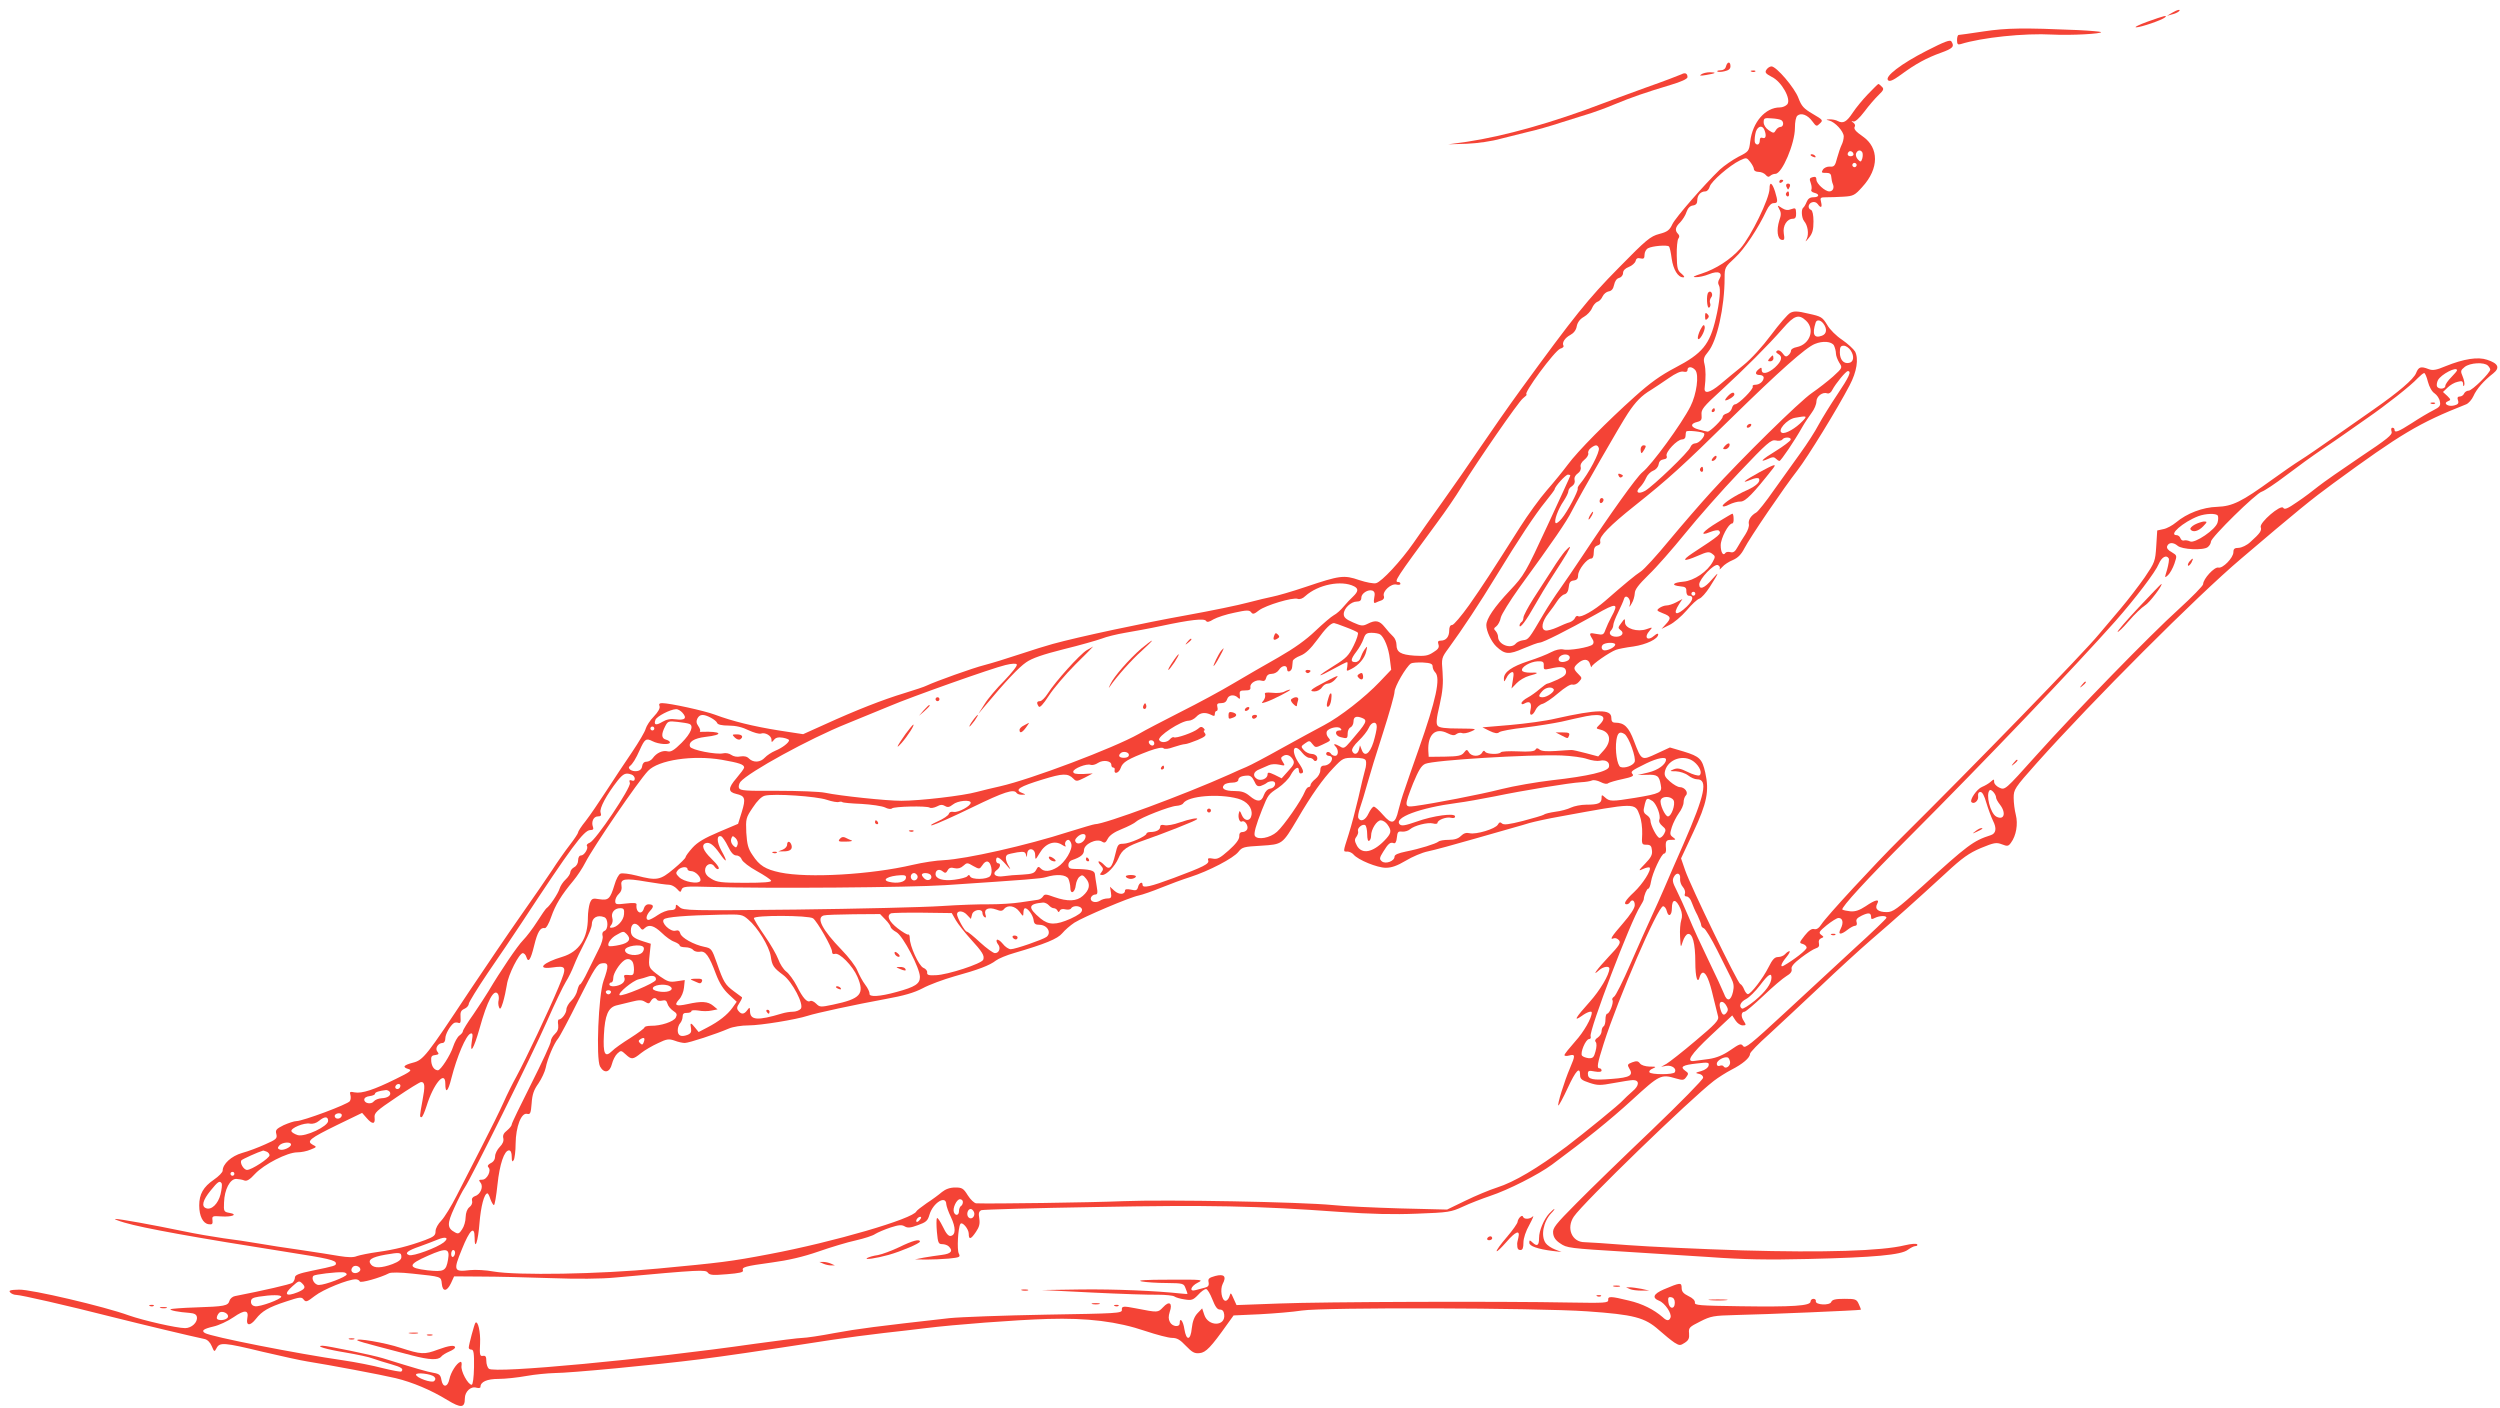<?xml version="1.0" standalone="no"?>
<!DOCTYPE svg PUBLIC "-//W3C//DTD SVG 20010904//EN"
 "http://www.w3.org/TR/2001/REC-SVG-20010904/DTD/svg10.dtd">
<svg version="1.0" xmlns="http://www.w3.org/2000/svg"
 width="1280pt" height="721pt" viewBox="0 0 1280 721"
 preserveAspectRatio="xMidYMid meet">
<g transform="translate(0,721) scale(0.1,-0.1)"
fill="#f44336" stroke="none">
<path d="M11120 7144 l-25 -15 25 7 c14 3 29 10 35 15 15 14 -7 10 -35 -7z"/>
<path d="M10995 7099 c-44 -16 -70 -29 -58 -29 24 0 132 37 148 51 13 13 0 10
-90 -22z"/>
<path d="M10155 7049 c-66 -10 -123 -18 -127 -18 -5 -1 -8 -13 -8 -27 0 -20 4
-24 18 -20 109 34 327 57 470 49 92 -5 259 4 249 13 -2 2 -55 7 -118 10 -278
12 -365 11 -484 -7z"/>
<path d="M9864 6950 c-131 -67 -216 -132 -197 -151 8 -8 25 -1 65 28 74 55
133 87 206 113 61 22 70 32 53 58 -6 10 -35 -1 -127 -48z"/>
<path d="M8837 6870 c-3 -13 -14 -20 -28 -20 -12 0 -20 -3 -16 -6 3 -3 19 -3
36 1 22 5 31 12 31 26 0 25 -16 25 -23 -1z"/>
<path d="M9044 6853 c-9 -14 -4 -20 28 -37 50 -24 100 -114 79 -140 -8 -9 -24
-16 -38 -16 -74 0 -140 -75 -152 -175 -6 -49 -7 -51 -61 -78 -30 -16 -72 -45
-94 -65 -80 -77 -225 -243 -243 -279 -15 -32 -26 -40 -68 -51 -45 -12 -66 -29
-207 -173 -157 -159 -226 -245 -502 -624 -64 -88 -158 -223 -210 -300 -52 -77
-138 -201 -191 -275 -53 -74 -120 -169 -148 -210 -64 -92 -163 -199 -192 -206
-12 -3 -50 4 -86 16 -78 27 -99 24 -274 -35 -71 -24 -148 -46 -170 -50 -22 -4
-78 -18 -125 -30 -47 -13 -188 -42 -315 -65 -213 -38 -555 -111 -685 -147 -30
-8 -107 -32 -170 -53 -63 -21 -144 -46 -179 -55 -60 -15 -249 -83 -296 -105
-11 -6 -63 -23 -115 -39 -109 -33 -247 -87 -407 -160 l-111 -50 -124 19 c-131
21 -237 47 -328 81 -53 20 -231 59 -270 59 -14 0 -18 -5 -13 -16 3 -10 -7 -29
-29 -52 -20 -20 -38 -49 -42 -63 -3 -14 -35 -68 -70 -120 -35 -52 -95 -141
-132 -199 -37 -57 -84 -126 -105 -153 -22 -27 -39 -53 -39 -59 0 -5 -20 -35
-44 -66 -24 -31 -64 -88 -89 -127 -25 -38 -98 -144 -162 -235 -64 -91 -181
-264 -262 -385 -219 -331 -236 -353 -289 -366 -49 -13 -56 -23 -21 -33 18 -6
8 -14 -68 -51 -109 -54 -172 -75 -209 -68 -24 5 -27 3 -22 -13 3 -11 2 -25 -3
-32 -10 -16 -241 -102 -273 -102 -12 0 -41 -10 -66 -21 -38 -19 -43 -25 -37
-46 5 -22 0 -27 -57 -52 -35 -16 -88 -36 -118 -44 -56 -16 -100 -57 -100 -91
0 -8 -20 -29 -45 -46 -54 -37 -75 -74 -75 -132 0 -54 19 -92 48 -96 18 -3 22
1 20 20 -3 22 0 23 44 20 56 -4 89 10 43 18 -29 5 -30 8 -28 53 2 67 31 122
63 121 14 -1 32 -4 41 -8 12 -5 28 4 55 34 46 49 165 110 216 110 20 0 50 6
68 14 33 13 33 14 11 25 -33 18 -16 32 127 102 l126 61 23 -26 c29 -34 45 -33
41 1 -3 25 8 35 112 105 63 43 120 78 126 78 20 0 21 -21 7 -95 -15 -82 -15
-85 -5 -85 5 0 16 26 26 57 35 114 96 186 96 115 0 -54 14 -42 31 27 29 113
75 221 98 229 11 4 13 -4 7 -37 -12 -77 10 -41 39 62 40 145 75 209 95 177 4
-7 5 -21 3 -31 -3 -10 -2 -27 2 -36 5 -14 10 -8 20 24 7 23 16 64 20 90 7 53
63 163 82 163 6 0 15 -9 18 -20 10 -32 22 -15 40 59 17 70 32 94 54 89 7 -2
22 24 33 57 22 63 52 112 113 185 20 24 48 66 62 94 41 80 271 417 321 469 53
56 229 82 377 57 91 -16 115 -24 115 -40 0 -5 -18 -29 -40 -55 -43 -50 -43
-70 0 -80 45 -10 49 -24 28 -92 l-19 -61 -99 -42 c-73 -31 -109 -52 -135 -81
-19 -21 -35 -43 -35 -48 0 -5 -27 -32 -61 -60 -69 -58 -86 -61 -190 -34 -36 9
-73 14 -82 10 -9 -3 -23 -29 -31 -58 -22 -72 -31 -80 -77 -73 -35 6 -39 4 -49
-20 -5 -15 -10 -48 -10 -74 0 -107 -45 -175 -131 -201 -98 -29 -134 -65 -55
-55 79 11 80 7 36 -100 -49 -118 -168 -369 -215 -456 -20 -36 -50 -96 -67
-135 -17 -38 -67 -140 -111 -225 -44 -85 -102 -199 -129 -252 -27 -53 -62
-110 -78 -127 -17 -17 -30 -40 -30 -55 0 -21 -8 -28 -53 -45 -84 -31 -155 -49
-242 -61 -44 -6 -92 -16 -107 -21 -18 -8 -46 -7 -90 0 -34 6 -124 20 -198 31
-74 10 -173 26 -220 34 -47 8 -125 20 -175 26 -49 7 -144 23 -210 37 -149 31
-325 63 -345 62 -8 0 13 -9 48 -19 94 -28 365 -77 836 -151 204 -32 246 -41
246 -58 0 -11 -5 -13 -122 -37 -68 -14 -88 -22 -88 -35 0 -9 -6 -21 -13 -27
-10 -8 -151 -40 -294 -68 -12 -2 -25 -13 -28 -24 -8 -26 -24 -29 -173 -34 -68
-2 -126 -7 -129 -9 -5 -6 41 -15 97 -19 25 -2 36 -8 38 -21 5 -27 -27 -57 -60
-57 -43 0 -214 39 -288 65 -126 46 -502 134 -562 132 -45 -1 -55 -4 -46 -14 6
-7 20 -13 32 -13 26 -1 251 -52 491 -113 155 -39 398 -97 473 -113 14 -3 28
-17 36 -36 13 -31 14 -31 25 -10 16 30 37 29 235 -19 94 -22 198 -45 231 -50
108 -17 379 -68 450 -85 87 -21 182 -61 265 -112 71 -43 90 -41 90 8 0 35 31
64 59 55 12 -3 21 -2 21 4 0 26 33 41 93 41 34 0 98 7 142 15 44 8 109 14 145
15 77 0 519 42 740 70 140 18 272 37 680 100 74 11 194 27 265 35 72 8 168 19
215 25 145 18 457 42 625 47 203 6 356 -13 500 -62 57 -19 118 -35 136 -35 25
0 41 -9 71 -41 32 -33 44 -40 70 -37 32 3 58 30 143 150 l31 43 134 6 c74 4
171 12 215 19 116 17 1199 14 1461 -4 240 -17 295 -31 368 -96 28 -25 64 -54
79 -64 26 -16 30 -16 53 -1 20 13 24 23 22 48 -3 29 1 33 57 61 55 28 69 30
180 33 152 3 639 24 642 27 2 1 -3 14 -10 29 -11 25 -17 27 -73 27 -47 0 -63
-4 -68 -16 -7 -19 -82 -16 -79 4 2 6 -4 12 -12 12 -8 0 -15 -6 -15 -14 0 -22
-91 -28 -360 -24 -211 3 -235 5 -232 19 1 10 -11 23 -33 33 -26 13 -35 23 -35
42 0 29 -7 28 -92 -8 -53 -23 -61 -43 -23 -58 29 -11 66 -66 58 -86 -7 -18
-19 -18 -40 2 -45 39 -104 69 -173 85 -94 23 -108 23 -106 3 1 -15 -18 -16
-194 -13 -350 7 -1270 4 -1492 -5 l-217 -8 -15 33 c-14 32 -15 33 -21 12 -4
-13 -13 -23 -20 -23 -20 0 -29 58 -15 86 21 39 8 53 -38 41 -32 -9 -38 -14
-34 -32 3 -17 -2 -24 -20 -28 -12 -3 -33 -9 -45 -12 -36 -11 -28 19 10 38 31
15 24 16 -148 15 -122 0 -167 -3 -140 -9 22 -4 79 -8 128 -8 85 -1 88 -2 97
-27 6 -14 10 -27 10 -28 0 -2 -15 -1 -32 1 -128 14 -340 23 -511 21 l-202 -3
260 -13 c143 -7 293 -12 333 -11 40 0 78 -4 85 -9 7 -5 30 -12 52 -15 36 -6
44 -3 69 23 15 17 33 30 41 30 7 0 21 -24 32 -52 15 -38 25 -53 39 -53 13 0
20 -8 22 -26 7 -61 -82 -62 -102 -1 l-11 33 -24 -25 c-16 -17 -25 -41 -29 -76
-6 -64 -28 -67 -38 -5 -6 42 -24 64 -24 30 0 -22 -38 -18 -50 6 -8 15 -8 29
-1 52 16 45 -2 59 -34 24 -27 -28 -25 -28 -138 -6 -66 13 -75 12 -73 -8 1 -17
-26 -18 -389 -24 -214 -4 -437 -12 -495 -18 -372 -42 -467 -54 -586 -76 -73
-14 -148 -25 -165 -25 -18 0 -127 -14 -243 -30 -558 -80 -1333 -153 -1363
-128 -7 6 -13 24 -13 40 0 22 -4 28 -17 26 -16 -3 -18 5 -15 63 3 59 -11 120
-24 106 -5 -5 -34 -113 -34 -127 0 -6 6 -10 14 -10 11 0 14 -19 13 -90 -1 -53
-6 -90 -12 -90 -19 0 -57 71 -52 97 2 14 0 22 -6 20 -19 -6 -49 -53 -56 -88
-9 -43 -34 -45 -41 -4 -4 25 -11 31 -40 36 -31 5 -93 23 -260 75 -52 16 -285
64 -309 64 -40 -1 20 -19 119 -35 58 -10 121 -23 140 -31 19 -7 61 -20 93 -29
53 -15 65 -24 52 -37 -4 -3 -46 5 -95 17 -49 13 -140 31 -202 40 -236 34 -678
121 -709 140 -19 12 -8 21 43 33 28 6 75 28 104 48 58 40 79 38 70 -7 -7 -38
15 -39 44 -2 31 40 65 60 154 89 72 24 80 25 91 10 11 -14 17 -12 57 19 42 33
170 85 209 85 9 0 19 -5 21 -11 3 -10 106 19 150 42 10 5 57 5 120 -2 151 -16
146 -14 150 -52 4 -42 26 -41 47 3 l16 35 140 -1 c77 0 237 -4 355 -8 133 -5
259 -4 330 3 437 40 463 41 474 25 10 -13 26 -14 98 -8 63 5 85 10 82 19 -7
17 8 22 148 41 83 11 160 29 238 56 63 22 149 48 191 57 43 10 88 24 100 33
13 8 48 23 78 33 43 14 58 15 73 6 15 -9 29 -8 67 6 42 15 51 22 60 54 18 61
85 102 86 53 1 -10 11 -40 24 -66 25 -53 25 -91 -1 -96 -12 -2 -24 12 -41 48
-14 28 -27 48 -30 43 -3 -5 -3 -37 0 -71 5 -55 8 -62 27 -62 12 0 27 -5 34
-12 23 -23 12 -37 -35 -43 -27 -3 -68 -10 -93 -14 l-45 -9 56 -1 c31 0 84 2
117 5 57 6 60 8 51 26 -10 19 -4 131 8 151 9 15 43 -25 43 -50 0 -32 11 -29
37 10 17 25 21 41 17 68 -5 28 -2 37 11 43 10 3 272 11 584 16 586 11 823 6
1251 -25 156 -11 277 -14 395 -9 161 6 174 8 235 36 36 17 99 41 140 55 91 30
247 109 316 160 174 129 295 226 411 332 141 129 147 132 225 109 34 -10 40
-9 52 8 12 16 12 20 -6 32 -28 20 -13 29 60 37 58 7 64 6 60 -11 -2 -10 -17
-22 -38 -28 -30 -8 -32 -10 -12 -14 13 -2 22 -10 22 -20 0 -9 -118 -129 -262
-267 -144 -137 -318 -306 -385 -374 -110 -111 -124 -128 -121 -155 2 -21 13
-37 36 -52 35 -24 42 -25 352 -44 96 -6 281 -18 410 -26 177 -13 302 -15 508
-10 340 8 477 21 510 47 14 10 31 19 39 19 8 0 12 4 9 9 -4 5 -30 3 -64 -5
-119 -29 -410 -38 -831 -26 -218 7 -481 19 -586 27 -104 8 -205 15 -222 15
-65 0 -95 72 -55 131 47 70 596 602 717 695 22 17 63 43 90 57 57 29 95 61 95
81 0 8 44 53 98 101 53 49 169 157 257 240 88 84 207 193 265 243 120 103 234
205 383 342 84 78 118 102 179 128 68 28 79 30 108 19 28 -11 33 -10 46 8 27
36 37 96 25 143 -6 23 -11 62 -11 87 0 43 4 50 118 178 286 320 820 855 1047
1047 284 242 364 307 471 385 347 254 438 309 681 405 12 5 29 24 37 42 15 35
53 79 101 116 36 29 27 51 -31 70 -47 16 -119 5 -213 -33 -47 -20 -66 -23 -86
-15 -41 16 -52 12 -65 -21 -13 -31 -89 -96 -215 -184 -38 -27 -128 -90 -200
-140 -71 -50 -151 -105 -177 -121 -26 -16 -91 -61 -145 -100 -156 -113 -202
-136 -281 -139 -74 -2 -155 -33 -211 -80 -18 -15 -47 -31 -64 -34 l-32 -7 -5
-80 c-5 -78 -7 -83 -59 -160 -30 -43 -86 -116 -125 -162 -39 -46 -88 -104
-110 -130 -76 -93 -634 -667 -1019 -1049 -126 -125 -379 -399 -401 -435 -13
-20 -25 -28 -37 -25 -13 4 -28 -7 -49 -33 -28 -36 -29 -38 -10 -43 11 -3 20
-12 20 -19 0 -12 -66 -63 -117 -92 -21 -12 -14 11 13 43 14 17 21 31 16 31 -5
0 -15 -7 -22 -15 -7 -8 -23 -15 -36 -15 -18 0 -29 -12 -49 -52 -29 -58 -91
-138 -106 -138 -5 0 -14 11 -19 24 -5 13 -14 26 -20 28 -13 4 -253 498 -282
582 l-21 61 63 135 c70 149 82 210 61 304 -16 71 -29 83 -110 108 l-71 21 -67
-31 c-79 -37 -78 -38 -117 64 -27 72 -50 94 -96 94 -15 0 -20 7 -20 25 0 45
-71 44 -285 -4 -49 -12 -154 -26 -233 -33 l-142 -12 36 -18 c27 -13 41 -15 50
-7 7 6 66 17 131 24 65 8 150 22 188 30 39 9 95 22 126 28 83 16 111 -1 69
-43 -20 -20 -20 -20 5 -26 51 -13 58 -59 16 -106 l-28 -31 -64 17 c-35 9 -68
17 -74 16 -5 0 -41 -2 -79 -5 -46 -3 -74 -1 -83 7 -11 9 -16 9 -22 -1 -5 -8
-32 -11 -90 -8 -45 2 -84 0 -87 -5 -8 -12 -72 -10 -80 3 -5 8 -10 6 -16 -5
-12 -21 -54 -21 -67 2 -10 16 -12 16 -26 -2 -12 -15 -29 -19 -97 -20 l-83 -1
-2 30 c-4 84 36 122 98 91 24 -12 35 -13 45 -5 8 6 20 9 29 6 8 -4 29 0 47 8
32 14 29 14 -63 15 -70 0 -100 4 -108 14 -9 10 -7 36 10 107 16 71 19 112 15
167 -6 73 -6 73 32 125 68 93 158 229 242 367 116 190 200 317 254 383 25 31
46 59 46 62 0 13 56 75 68 75 6 0 12 -2 12 -5 0 -3 -53 -118 -117 -256 -113
-244 -119 -254 -193 -333 -80 -85 -120 -144 -120 -177 0 -30 25 -84 51 -109
44 -41 64 -43 139 -10 38 16 75 30 84 30 16 0 143 64 284 143 110 63 122 61
82 -12 -11 -20 -24 -49 -30 -65 -9 -26 -13 -28 -45 -22 -38 8 -41 5 -23 -24 9
-13 9 -23 2 -30 -14 -14 -122 -33 -151 -25 -15 3 -38 -2 -61 -14 -20 -11 -73
-32 -117 -46 -85 -28 -125 -56 -125 -89 0 -19 1 -19 13 3 6 14 18 26 26 29 11
4 13 -4 7 -39 l-7 -44 26 27 c14 15 43 32 65 38 50 13 51 18 4 16 -21 0 -39 4
-41 11 -6 17 41 45 79 47 28 1 33 -2 32 -22 -1 -21 2 -22 30 -16 58 14 81 11
84 -12 2 -17 -7 -26 -42 -43 -25 -11 -49 -21 -53 -21 -5 0 -22 -13 -40 -28
-17 -15 -45 -35 -62 -44 -17 -9 -31 -22 -31 -28 0 -7 6 -8 19 0 25 13 35 -1
27 -36 -8 -32 11 -31 26 1 6 14 22 28 35 31 14 4 50 28 81 55 34 29 63 47 73
44 9 -3 24 3 33 14 17 19 17 20 -3 40 -26 26 -26 33 -3 54 29 26 55 25 63 -3
4 -14 7 -20 8 -14 1 12 92 75 125 87 10 4 50 12 89 17 67 10 127 39 127 62 0
6 -8 4 -18 -5 -37 -33 -58 -12 -25 25 15 17 15 18 -16 7 -47 -17 -111 3 -111
34 0 22 -1 22 -19 -3 -17 -22 -18 -25 -4 -36 21 -14 8 -34 -22 -34 -28 0 -42
17 -26 33 6 6 11 18 11 26 0 9 11 38 25 66 13 27 27 58 30 69 8 27 37 0 30
-28 -5 -17 -3 -17 9 4 9 14 15 37 16 52 0 19 19 44 71 95 39 37 123 133 188
213 64 79 188 220 276 312 144 152 163 168 187 163 14 -4 29 -1 33 4 9 15 48
14 43 -1 -3 -7 -37 -33 -76 -57 -71 -43 -90 -63 -38 -40 20 10 29 10 38 1 7
-7 15 -12 19 -12 7 0 78 104 117 174 13 23 35 55 48 73 13 17 24 43 24 57 0
27 32 51 56 42 8 -3 19 4 25 17 18 34 70 97 80 97 20 0 7 -29 -54 -120 -35
-52 -78 -122 -96 -155 -17 -33 -59 -98 -93 -145 -34 -47 -95 -132 -136 -190
-40 -58 -81 -109 -90 -114 -27 -15 -42 -39 -38 -59 3 -10 -5 -33 -17 -52 -12
-18 -30 -47 -40 -65 -13 -24 -22 -31 -37 -27 -11 3 -23 1 -26 -4 -11 -18 -24
3 -24 39 0 36 40 112 59 112 5 0 8 11 7 25 0 14 -3 25 -6 25 -3 0 -36 -20 -74
-43 -78 -47 -101 -76 -40 -51 20 8 40 12 45 7 15 -15 6 -23 -135 -115 -60 -40
-48 -46 26 -14 48 21 58 23 74 11 17 -12 17 -16 4 -40 -27 -51 -96 -98 -150
-103 -57 -5 -66 -19 -17 -24 26 -2 32 -7 31 -25 0 -13 5 -23 12 -23 28 0 24
-23 -10 -56 -52 -50 -75 -43 -39 13 l17 26 -32 -17 c-17 -9 -39 -16 -50 -16
-10 0 -26 -6 -36 -13 -16 -12 -14 -14 18 -27 42 -16 44 -25 14 -57 l-21 -23
40 20 c23 11 62 44 88 74 26 31 55 58 66 61 11 4 34 30 52 58 50 79 52 86 12
40 -38 -45 -65 -55 -65 -25 1 28 75 106 95 99 9 -4 13 -12 10 -19 -4 -7 2 -3
13 9 10 12 35 28 55 36 25 11 42 28 58 59 28 55 204 313 272 400 52 67 205
316 267 435 37 70 47 136 28 173 -8 13 -37 40 -66 60 -29 19 -64 53 -77 77
-24 39 -30 43 -95 57 -58 14 -75 14 -94 4 -13 -7 -57 -58 -98 -113 -44 -59
-102 -123 -142 -155 -37 -30 -91 -74 -119 -98 -53 -44 -84 -51 -79 -17 6 48 6
92 -1 121 -7 26 -3 37 18 62 46 55 85 228 85 380 0 52 2 55 53 102 48 44 119
151 162 243 11 23 24 37 36 37 22 0 23 7 7 60 -15 46 -28 52 -28 14 0 -50 -95
-245 -150 -307 -50 -56 -124 -104 -198 -128 -41 -13 -49 -18 -30 -18 15 -1 46
6 68 15 48 20 73 8 53 -25 -7 -11 -8 -23 -2 -32 10 -16 4 -85 -16 -169 -31
-134 -69 -180 -207 -252 -76 -40 -128 -77 -207 -148 -142 -127 -294 -281 -344
-349 -23 -31 -71 -90 -107 -131 -36 -41 -98 -127 -138 -190 -149 -235 -190
-298 -260 -398 -40 -56 -79 -102 -87 -102 -10 0 -15 -10 -15 -28 0 -32 -16
-52 -43 -52 -14 0 -17 -5 -12 -20 5 -15 -2 -25 -27 -40 -27 -18 -44 -20 -96
-17 -71 5 -92 18 -92 56 0 15 -8 34 -17 42 -10 9 -29 30 -43 48 -27 34 -47 38
-88 17 -24 -12 -32 -12 -74 7 -37 16 -48 26 -48 43 0 29 37 64 67 64 16 0 23
6 23 20 0 22 35 44 57 36 11 -5 14 -14 9 -37 -4 -22 -2 -29 7 -25 6 3 20 9 30
12 11 4 16 13 12 23 -7 24 38 65 65 58 11 -3 20 -1 20 4 0 5 -4 9 -10 9 -25 0
-14 16 195 300 48 65 96 135 128 187 85 137 291 435 314 453 14 11 23 20 19
20 -22 0 145 226 173 235 12 3 19 10 16 15 -9 15 7 40 35 55 17 9 30 25 33 45
4 20 17 37 37 48 16 9 35 29 41 44 6 15 19 30 28 33 9 2 21 15 26 27 6 13 20
24 31 26 15 2 24 13 28 33 4 19 13 33 26 36 11 3 20 14 20 25 0 13 11 24 29
31 16 6 32 20 35 30 3 14 11 18 25 14 17 -4 21 0 21 19 0 13 8 28 18 33 22 12
99 18 107 9 4 -3 10 -31 14 -62 8 -56 32 -96 59 -96 9 0 6 6 -9 19 -20 16 -23
28 -24 92 -1 41 3 80 8 87 7 9 6 17 -1 24 -18 18 -15 35 11 60 12 13 27 36 32
53 7 20 18 31 33 33 15 2 22 10 22 26 0 26 17 46 41 46 10 0 19 11 23 25 7 26
101 108 155 134 32 15 34 15 52 -8 10 -13 19 -29 19 -37 0 -8 10 -14 24 -14
13 0 29 -7 36 -15 9 -11 16 -13 24 -5 5 5 17 10 26 10 34 0 100 155 100 235 0
31 5 57 13 63 19 16 52 4 76 -29 20 -27 22 -28 39 -11 17 16 16 18 -37 49 -46
27 -57 39 -73 81 -19 52 -113 162 -138 162 -9 0 -20 -8 -26 -17z m76 -258 c15
-9 12 -35 -5 -35 -7 0 -18 -8 -23 -17 -9 -16 -12 -16 -36 0 -16 11 -26 27 -26
41 0 21 4 23 40 20 22 -1 44 -5 50 -9z m-86 -51 c11 -28 7 -46 -9 -40 -10 4
-15 -1 -15 -14 0 -20 -14 -27 -24 -12 -3 5 -3 25 1 45 6 39 35 52 47 21z m213
-976 c47 -44 20 -121 -47 -135 -17 -3 -30 -11 -30 -18 0 -7 -6 -18 -14 -24
-11 -10 -17 -7 -29 10 -9 12 -20 18 -27 14 -9 -6 -8 -10 4 -17 25 -14 19 -36
-16 -69 -36 -32 -68 -38 -68 -13 0 14 -3 14 -15 4 -21 -17 -19 -30 5 -30 11 0
20 -6 20 -13 0 -19 -21 -37 -43 -37 -10 0 -16 -4 -13 -9 7 -11 -73 -91 -90
-91 -7 0 -14 -9 -17 -21 -3 -11 -15 -23 -26 -26 -12 -3 -21 -11 -21 -17 0 -13
-64 -76 -77 -76 -4 0 -25 5 -46 11 -42 11 -45 30 -6 39 20 5 23 12 21 36 -3
27 8 41 100 125 119 109 240 230 317 318 58 67 81 74 118 39z m89 -15 c20 -27
17 -53 -8 -62 -40 -15 -51 7 -32 67 5 17 25 15 40 -5z m54 -112 c5 -11 10 -29
10 -41 0 -11 8 -32 17 -47 17 -26 17 -26 -32 -71 -27 -24 -76 -62 -108 -84
-62 -42 -359 -334 -517 -508 -53 -58 -149 -169 -213 -246 -64 -78 -130 -150
-146 -160 -28 -18 -81 -62 -183 -151 -55 -48 -124 -87 -138 -78 -6 4 -13 -1
-16 -9 -3 -8 -16 -18 -27 -22 -12 -3 -41 -15 -64 -26 -24 -11 -51 -18 -60 -16
-25 5 -19 45 15 88 15 19 36 48 46 64 10 15 26 31 36 33 12 3 20 16 22 37 2
23 8 32 26 34 16 2 22 10 22 27 0 27 45 85 66 85 9 0 14 11 14 31 0 22 6 32
19 36 12 3 17 11 14 23 -6 22 49 79 176 180 172 137 244 202 496 450 246 241
381 361 427 379 41 17 86 13 98 -8z m86 -26 c19 -29 15 -59 -9 -63 -28 -6 -47
17 -47 54 0 27 4 34 20 34 11 0 27 -11 36 -25z m3262 -77 c7 -7 12 -16 12 -20
0 -17 -93 -108 -110 -108 -10 0 -20 -7 -24 -15 -3 -8 -13 -15 -21 -15 -12 0
-15 -6 -10 -20 5 -15 0 -21 -20 -26 -31 -8 -59 11 -31 22 15 6 15 8 -4 27
l-22 20 24 23 c12 12 35 26 51 29 22 6 27 4 28 -11 0 -12 3 -14 6 -6 3 7 -1
27 -8 44 -12 28 -11 32 10 49 27 22 100 26 119 7z m-4058 -23 c20 -24 7 -123
-25 -186 -45 -89 -198 -299 -246 -337 -29 -23 -166 -215 -306 -427 -40 -60
-92 -137 -115 -169 -24 -33 -62 -91 -85 -130 -75 -128 -77 -131 -105 -134 -15
-2 -32 -10 -38 -18 -25 -29 -90 -4 -90 36 0 9 -6 22 -12 29 -11 10 -10 15 3
24 9 7 20 27 23 45 4 17 47 86 94 152 177 243 243 340 269 392 43 84 250 445
288 502 39 59 70 91 119 120 18 12 59 38 90 60 36 25 62 37 76 33 13 -3 20 0
20 9 0 19 24 18 40 -1z m3900 -1 c0 -3 -13 -19 -30 -36 -16 -16 -30 -36 -30
-44 0 -17 -37 -19 -43 -1 -2 6 0 20 5 30 15 30 98 73 98 51z m-149 -59 c7 -26
20 -50 34 -59 12 -8 25 -27 27 -41 5 -22 0 -29 -34 -46 -22 -11 -71 -40 -109
-65 -70 -45 -89 -52 -89 -34 0 6 -5 10 -11 10 -6 0 -8 -8 -4 -20 5 -16 -21
-37 -162 -131 -92 -62 -188 -129 -213 -149 -25 -20 -73 -57 -108 -80 -49 -34
-65 -41 -72 -30 -12 19 -123 -76 -115 -99 6 -18 -3 -31 -53 -76 -18 -17 -44
-29 -60 -30 -21 0 -27 -5 -27 -22 0 -29 -55 -85 -77 -79 -20 5 -78 -58 -78
-85 0 -8 -57 -66 -126 -129 -142 -128 -524 -520 -726 -745 -166 -185 -162
-181 -193 -167 -14 7 -25 19 -25 28 0 16 -1 16 -18 1 -9 -8 -29 -20 -44 -26
-26 -10 -65 -67 -54 -78 13 -13 37 8 34 29 -2 15 2 23 12 23 10 0 20 -20 30
-55 9 -30 24 -71 34 -92 20 -39 16 -65 -11 -74 -90 -29 -117 -49 -352 -263
-130 -117 -149 -131 -181 -131 -44 0 -63 16 -49 42 15 27 -8 23 -59 -12 -32
-21 -53 -28 -78 -26 -19 2 -37 6 -41 9 -9 9 127 157 342 372 392 393 847 870
1056 1105 102 116 205 251 222 293 15 35 39 48 51 28 3 -5 -1 -30 -8 -56 -14
-46 -14 -46 4 -30 10 9 25 36 33 59 14 42 14 42 -14 59 -19 10 -27 21 -23 31
8 20 32 20 53 2 22 -20 133 -25 155 -7 9 7 16 20 16 28 0 21 232 249 261 256
13 4 69 41 124 83 55 42 138 102 184 133 46 31 96 65 111 76 15 11 68 48 117
82 100 69 226 168 262 207 14 14 28 26 33 26 4 0 13 -20 19 -45z m-3202 -201
c-35 -37 -87 -67 -105 -60 -27 10 25 70 67 77 61 11 64 10 38 -17z m-504 -63
c8 -13 -26 -51 -45 -51 -10 0 -21 -8 -25 -19 -7 -24 -191 -200 -232 -224 -36
-20 -53 -7 -25 20 10 10 23 30 30 46 6 15 23 32 36 37 14 5 26 19 28 32 2 15
11 24 25 26 15 2 20 8 16 18 -7 19 54 84 79 84 11 0 18 7 18 18 0 10 2 21 4
23 7 7 86 -2 91 -10z m-539 -75 c7 -19 -52 -131 -98 -186 -7 -8 -12 -18 -10
-22 3 -12 -53 -119 -82 -153 -13 -16 -27 -27 -31 -23 -10 10 12 71 41 113 13
20 24 42 24 50 0 8 8 20 19 26 11 8 16 19 13 31 -3 12 3 25 16 34 12 8 18 21
15 33 -3 11 4 25 19 37 14 11 22 26 20 33 -3 8 3 20 14 28 23 17 33 17 40 -1z
m3169 -346 c3 -5 3 -21 -1 -35 -9 -36 -117 -109 -141 -97 -10 5 -24 7 -30 5
-7 -3 -16 2 -19 11 -3 9 -12 16 -20 16 -43 0 33 67 111 97 37 14 92 16 100 3z
m-4422 -362 c23 -12 22 -26 -5 -52 -13 -12 -35 -35 -49 -52 -14 -17 -36 -37
-50 -44 -13 -7 -55 -43 -94 -80 -48 -46 -108 -89 -190 -136 -66 -37 -169 -97
-230 -133 -60 -36 -182 -102 -270 -146 -88 -45 -185 -95 -215 -113 -128 -72
-551 -232 -710 -268 -36 -8 -90 -21 -120 -29 -68 -19 -290 -45 -385 -45 -78 0
-313 25 -390 41 -27 6 -137 10 -243 10 -164 -1 -193 1 -198 14 -4 8 0 23 7 32
42 50 353 221 545 298 74 30 172 70 217 89 112 48 530 196 595 211 33 8 55 9
58 3 4 -6 -25 -42 -63 -82 -39 -39 -85 -93 -102 -121 l-32 -50 33 39 c107 128
174 199 212 225 30 21 85 40 192 67 82 20 169 45 194 54 25 10 79 23 120 30
41 7 125 22 185 35 150 32 221 40 230 26 5 -8 16 -6 38 8 18 10 66 26 107 34
63 14 77 14 86 2 8 -11 15 -10 40 10 34 26 174 68 198 59 10 -4 26 1 39 14 65
59 185 83 250 50z m1747 -38 c0 -5 -4 -10 -10 -10 -5 0 -10 5 -10 10 0 6 5 10
10 10 6 0 10 -4 10 -10z m-1790 -171 c30 -11 58 -24 62 -28 4 -4 -5 -34 -21
-66 -26 -53 -39 -65 -100 -103 -39 -24 -71 -46 -71 -49 0 -3 29 11 65 31 36
20 68 36 72 36 3 0 3 -11 1 -24 -5 -24 -4 -24 21 -11 38 19 69 56 76 90 7 28
6 29 -8 10 -8 -11 -17 -30 -21 -42 -4 -14 -15 -23 -27 -23 -26 0 -24 15 6 54
14 18 30 47 36 64 9 27 16 32 42 32 18 0 37 -4 43 -8 21 -14 44 -70 50 -126
l7 -55 -59 -62 c-76 -80 -203 -179 -285 -222 -35 -18 -131 -71 -213 -116 -82
-46 -165 -90 -185 -98 -20 -8 -58 -25 -86 -38 -232 -104 -640 -255 -689 -255
-6 0 -66 -18 -134 -39 -217 -70 -525 -139 -639 -145 -37 -1 -109 -12 -160 -24
-213 -50 -536 -69 -679 -39 -75 16 -106 35 -141 89 -23 33 -28 55 -32 115 -3
71 -2 76 33 128 23 35 45 57 62 61 46 12 265 -3 317 -21 27 -9 55 -14 62 -11
7 2 15 2 18 -1 3 -3 47 -7 98 -9 51 -3 105 -11 120 -18 15 -8 31 -10 36 -5 10
10 177 14 193 4 6 -4 23 -1 37 6 18 10 29 10 42 2 13 -8 22 -6 40 8 24 20 91
26 91 9 0 -17 -63 -51 -87 -47 -14 3 -23 -2 -25 -10 -2 -8 -28 -26 -58 -39
-31 -14 -42 -22 -26 -19 16 4 107 44 203 91 165 80 214 96 228 74 3 -5 16 -10
28 -9 21 0 21 1 -2 10 -38 15 -11 32 107 68 104 32 129 33 158 4 14 -15 19
-14 57 5 l42 22 -50 -3 c-37 -1 -50 2 -50 12 0 16 69 43 89 35 8 -3 25 1 38
10 26 17 68 11 68 -10 0 -8 4 -14 10 -14 5 0 9 -5 7 -11 -5 -26 22 -18 31 9
10 30 35 45 145 87 41 15 68 20 74 14 6 -6 25 -4 52 6 24 8 50 15 58 15 8 0
37 10 64 21 40 17 47 24 38 35 -6 8 -8 14 -3 14 4 0 3 5 -4 12 -9 9 -16 8 -29
-4 -21 -18 -112 -50 -123 -43 -4 3 -13 -2 -20 -10 -14 -17 -46 -20 -55 -4 -11
18 112 99 151 99 11 0 29 9 39 20 20 22 46 25 76 10 15 -8 19 -7 19 5 0 8 4
15 9 15 5 0 7 9 4 20 -4 16 0 20 20 20 16 0 26 7 30 20 6 22 36 27 55 8 10
-10 12 -7 10 12 -3 22 1 25 27 25 23 0 29 4 27 17 -3 21 32 41 57 33 13 -4 20
0 24 15 3 13 13 20 29 20 13 0 29 9 36 20 15 24 42 27 42 4 0 -22 25 -11 26
12 1 10 2 24 3 30 1 7 18 19 39 27 26 10 52 35 86 81 43 59 69 85 86 86 3 0
30 -9 60 -21z m1380 -89 c0 -12 -33 -30 -54 -30 -19 0 -21 26 -3 33 21 9 57 7
57 -3z m-234 -61 c3 -6 0 -15 -7 -20 -22 -13 -49 -11 -49 5 0 23 43 35 56 15z
m-701 -51 c0 -10 6 -23 13 -30 29 -29 5 -140 -84 -393 -31 -88 -64 -182 -73
-210 -10 -27 -24 -74 -31 -103 -16 -71 -34 -76 -79 -24 -20 23 -41 42 -47 42
-6 0 -18 -16 -27 -35 -16 -35 -40 -45 -52 -24 -4 6 0 29 8 52 8 23 25 78 37
122 12 44 48 162 81 263 32 100 59 195 59 210 0 26 59 128 84 145 6 4 34 6 61
5 39 -2 50 -7 50 -20z m620 -117 c7 -12 -34 -41 -57 -41 -22 0 -23 8 -1 32 17
19 48 24 58 9z m-4461 -120 c25 -28 13 -40 -33 -34 -27 4 -48 0 -70 -13 -33
-20 -45 -16 -35 11 7 17 75 53 105 54 9 1 24 -8 33 -18z m146 -26 c15 -8 30
-20 32 -27 3 -8 24 -13 59 -13 36 0 70 -8 102 -24 26 -12 54 -20 63 -17 21 8
54 -11 54 -31 0 -15 1 -15 13 -1 8 11 22 15 45 11 17 -3 32 -9 32 -13 0 -12
-34 -39 -71 -54 -19 -8 -43 -24 -53 -35 -23 -25 -58 -27 -81 -5 -10 11 -25 14
-44 11 -17 -4 -36 0 -47 8 -11 8 -29 11 -41 8 -35 -8 -164 17 -170 34 -9 24
20 43 78 50 99 11 85 30 -19 26 -7 -1 -11 1 -8 4 3 3 -1 15 -9 26 -10 14 -11
25 -4 39 12 22 31 23 69 3z m3334 -1 c30 -12 24 -23 -61 -122 -28 -33 -34 -36
-52 -24 -26 15 -39 16 -23 0 17 -17 15 -48 -2 -48 -8 0 -18 5 -21 10 -3 6 -10
10 -16 10 -5 0 -9 -4 -9 -10 0 -5 7 -10 15 -10 8 0 15 -6 15 -13 0 -19 -21
-37 -42 -37 -12 0 -18 -8 -18 -24 0 -14 -11 -33 -25 -44 -14 -11 -25 -25 -25
-31 0 -6 -5 -11 -10 -11 -6 0 -14 -11 -19 -23 -17 -44 -108 -175 -143 -206
-36 -32 -99 -43 -113 -21 -7 11 5 55 37 135 31 77 32 78 82 111 26 18 55 47
64 65 19 36 42 50 42 25 0 -9 4 -16 8 -16 21 0 18 15 -10 56 -41 62 -24 105
20 49 11 -14 27 -25 35 -25 9 0 19 -5 22 -10 9 -15 25 -2 18 15 -3 8 -15 15
-28 15 -12 0 -30 9 -39 19 -16 18 -16 20 6 35 21 15 24 15 38 -4 14 -18 17
-19 50 -3 46 22 45 20 30 38 -7 8 -10 21 -7 29 7 18 57 30 70 17 8 -8 6 -11
-6 -11 -25 0 -21 -27 6 -34 34 -9 37 -8 37 19 0 14 7 28 15 31 8 4 15 17 15
30 0 24 14 30 44 18z m-3446 -30 c26 -8 11 -48 -38 -97 -38 -38 -55 -48 -71
-44 -26 7 -58 -8 -77 -35 -7 -10 -22 -18 -32 -18 -12 0 -20 -8 -22 -22 -2 -15
-11 -24 -27 -26 -26 -4 -52 14 -36 26 13 9 31 38 50 81 26 58 33 63 66 46 31
-16 89 -20 89 -6 0 5 -9 11 -20 14 -24 6 -25 28 -5 67 14 28 18 29 63 24 26
-3 53 -7 60 -10z m3521 -16 c0 -13 -8 -48 -17 -78 -19 -60 -46 -78 -60 -39
l-9 23 -5 -22 c-7 -25 -26 -29 -35 -7 -3 10 9 29 34 53 21 20 44 49 51 65 14
33 42 36 41 5z m-3699 -8 c0 -5 -4 -10 -10 -10 -5 0 -10 5 -10 10 0 6 5 10 10
10 6 0 10 -4 10 -10z m4967 -28 c23 -14 62 -125 52 -144 -10 -19 -51 -33 -72
-25 -17 7 -29 86 -21 138 6 38 17 46 41 31z m-2407 -48 c0 -17 -22 -14 -28 4
-2 7 3 12 12 12 9 0 16 -7 16 -16z m-130 -59 c0 -9 -9 -15 -25 -15 -24 0 -32
10 -18 23 12 13 43 7 43 -8z m841 -26 c8 -15 3 -26 -25 -56 l-34 -38 -36 18
c-30 14 -36 14 -36 2 0 -21 -32 -35 -53 -24 -25 15 -21 38 11 50 15 7 37 16
48 21 12 6 36 7 53 3 31 -7 32 -6 19 14 -11 18 -11 23 1 30 18 12 39 4 52 -20z
m1505 5 c23 -8 53 -12 65 -9 31 7 52 -7 47 -31 -4 -24 -105 -48 -293 -69 -77
-9 -193 -29 -257 -45 -109 -28 -349 -74 -445 -87 -54 -7 -54 -2 -8 116 28 67
42 91 62 100 42 19 534 49 698 43 50 -2 109 -10 131 -18z m-1133 -8 c3 -8 2
-30 -4 -48 -5 -18 -21 -82 -34 -142 -14 -60 -36 -144 -50 -188 -30 -94 -29
-88 -6 -88 10 0 24 -7 31 -15 23 -28 122 -68 165 -68 30 0 58 10 102 36 33 20
84 42 114 48 30 6 140 36 244 66 105 30 199 57 210 60 11 3 40 11 65 19 25 7
97 23 160 34 387 71 381 71 405 6 9 -24 14 -64 13 -96 -3 -53 -2 -55 22 -55
20 0 26 -6 28 -29 3 -22 -5 -37 -35 -68 -35 -36 -36 -39 -10 -27 15 7 30 10
33 7 11 -11 -35 -84 -80 -126 -45 -42 -56 -62 -37 -62 6 0 13 5 16 10 11 18
25 10 25 -14 0 -16 -22 -49 -60 -93 -60 -69 -71 -87 -47 -77 8 3 19 -2 26 -10
11 -13 2 -27 -53 -85 -61 -65 -90 -106 -48 -68 20 18 52 23 52 8 0 -31 -48
-112 -102 -172 -72 -80 -84 -102 -40 -71 27 20 52 28 52 18 0 -28 -41 -100
-85 -148 -30 -34 -55 -65 -55 -70 0 -5 11 -6 25 -2 31 8 31 0 4 -63 -29 -67
-68 -193 -60 -193 3 0 25 40 48 90 41 89 63 112 63 66 0 -20 8 -27 48 -40 42
-14 55 -14 125 -1 44 8 88 15 98 15 34 0 33 -28 -2 -57 -18 -16 -40 -36 -49
-46 -15 -19 -201 -170 -289 -237 -150 -112 -268 -182 -356 -210 -38 -12 -112
-43 -163 -68 l-93 -45 -242 6 c-133 4 -287 11 -342 17 -162 16 -851 29 -1075
20 -164 -7 -673 -14 -752 -11 -10 1 -29 19 -43 41 -22 36 -30 40 -64 40 -27 0
-49 -8 -68 -23 -15 -13 -50 -39 -78 -57 -27 -19 -52 -38 -53 -42 -16 -38 -424
-157 -752 -219 -199 -38 -251 -44 -570 -74 -302 -29 -723 -36 -844 -15 -37 7
-91 10 -120 7 -83 -10 -86 -3 -41 107 40 100 65 123 65 60 0 -73 18 -20 25 74
7 85 24 152 41 152 3 0 10 -13 15 -30 6 -16 14 -30 18 -30 4 0 12 47 18 104
11 106 35 176 59 176 9 0 14 -12 14 -32 0 -25 3 -29 10 -18 5 8 10 47 10 85 1
86 29 160 59 152 16 -4 19 3 23 54 3 45 11 69 35 102 16 24 33 60 37 80 8 44
43 126 63 149 8 9 56 99 106 200 83 165 95 183 120 186 34 4 35 -11 7 -90 -26
-74 -39 -398 -18 -438 21 -38 50 -32 61 12 5 20 17 44 28 54 18 17 20 16 42
-4 30 -28 37 -28 79 6 19 15 58 38 87 51 45 22 56 23 85 13 18 -7 41 -12 52
-12 21 0 161 46 226 74 21 9 65 16 101 16 62 0 244 30 302 49 42 14 246 58
399 86 94 17 146 32 190 55 33 18 106 45 162 61 123 34 181 56 213 81 13 10
56 28 95 39 157 46 221 72 245 101 13 16 41 40 62 54 48 30 283 130 329 139
19 4 71 22 115 40 44 18 112 43 150 55 93 30 221 96 246 129 19 24 28 26 116
31 110 7 108 6 185 135 72 124 132 208 184 262 49 52 52 53 106 53 39 0 57 -4
61 -14z m1537 5 c0 -24 -40 -54 -90 -66 l-55 -13 47 1 c54 2 63 -5 71 -51 8
-40 -1 -45 -132 -67 -118 -19 -130 -19 -153 2 -17 15 -18 15 -18 -4 0 -26 -18
-33 -79 -33 -26 0 -61 -7 -78 -15 -16 -8 -52 -18 -79 -21 -27 -4 -54 -10 -59
-15 -6 -4 -54 -18 -107 -32 -71 -18 -99 -22 -108 -13 -8 8 -14 7 -21 -6 -12
-22 -112 -52 -145 -44 -16 4 -30 0 -44 -14 -14 -14 -33 -20 -63 -20 -24 0 -47
-4 -52 -9 -13 -11 -96 -37 -167 -51 -39 -8 -58 -16 -58 -26 0 -23 -46 -40 -65
-24 -13 11 -13 17 7 49 26 42 36 51 54 44 8 -3 14 7 16 29 3 28 6 33 27 30 13
-1 31 4 40 12 22 19 90 37 118 30 13 -4 23 -2 23 3 0 15 46 32 69 26 13 -3 21
-1 21 7 0 19 -112 4 -198 -27 -57 -20 -76 -23 -85 -14 -34 34 102 85 293 110
41 5 129 21 195 34 139 29 382 69 440 72 22 1 47 5 56 9 8 4 28 0 44 -8 17 -9
33 -12 39 -6 6 4 39 14 73 21 47 10 60 16 52 25 -12 14 -8 17 71 56 56 27 100
35 100 19z m143 -11 c30 -24 44 -59 28 -70 -7 -3 -33 4 -59 17 -38 19 -54 22
-73 14 -22 -9 -21 -10 12 -10 20 -1 48 -10 62 -21 14 -11 34 -20 46 -20 57 0
41 -78 -69 -330 -40 -91 -85 -194 -100 -230 -15 -36 -45 -101 -65 -145 -20
-44 -69 -152 -107 -240 -38 -88 -76 -164 -84 -168 -8 -5 -12 -13 -8 -18 7 -12
-15 -69 -27 -69 -5 0 -9 -13 -9 -29 0 -17 -4 -33 -10 -36 -5 -3 -10 -15 -10
-26 0 -10 -9 -24 -19 -31 -13 -8 -17 -16 -11 -23 6 -7 5 -26 -1 -48 -8 -31
-14 -36 -35 -35 -14 2 -29 7 -34 13 -11 14 19 85 36 85 7 0 11 6 8 14 -10 27
207 596 254 666 9 14 17 30 18 35 1 21 16 55 23 55 5 0 11 16 14 35 7 45 54
145 68 145 6 0 10 10 9 23 -4 41 0 47 27 47 25 0 25 1 9 13 -17 12 -17 18 -6
53 7 21 23 53 36 71 13 17 24 42 24 55 0 13 5 29 12 36 14 14 -6 42 -32 42 -9
0 -32 13 -49 28 -27 23 -31 33 -26 55 16 61 97 87 148 47z m-5439 -66 c9 -3
16 -13 16 -21 0 -10 -6 -13 -16 -9 -11 4 -14 1 -9 -13 7 -23 -177 -297 -206
-306 -11 -4 -17 -11 -14 -16 9 -13 -14 -49 -30 -49 -9 0 -15 -10 -15 -25 0
-14 -8 -29 -20 -35 -11 -6 -20 -18 -20 -26 0 -8 -11 -25 -24 -37 -13 -12 -27
-33 -31 -47 -7 -24 -50 -89 -67 -100 -4 -3 -26 -34 -48 -69 -23 -36 -55 -78
-72 -95 -28 -28 -116 -158 -177 -261 -13 -22 -48 -75 -77 -118 -30 -42 -54
-81 -54 -87 0 -5 -8 -15 -18 -22 -10 -7 -24 -33 -32 -57 -14 -44 -64 -121 -78
-121 -18 1 -31 18 -34 45 -2 25 1 31 20 33 19 3 21 6 11 18 -13 16 4 44 27 44
8 0 14 10 14 23 0 22 24 65 44 79 5 3 15 4 23 1 10 -4 13 3 11 28 -2 27 2 36
20 44 12 5 22 17 22 25 0 8 44 79 97 158 54 78 132 194 173 256 253 385 320
476 352 476 15 0 18 5 14 16 -10 26 3 54 25 54 16 0 19 5 14 20 -7 21 30 90
87 163 30 37 42 42 72 31z m3188 -34 c10 -23 17 -28 33 -24 11 4 24 10 30 15
5 5 17 9 28 9 26 0 18 -34 -10 -38 -13 -2 -25 -14 -32 -33 -12 -36 -34 -37
-73 -4 -23 19 -41 25 -78 25 -50 0 -71 13 -51 33 5 5 24 10 41 10 17 0 30 6
30 13 0 14 16 22 47 23 15 1 25 -8 35 -29z m3798 -84 c0 -6 9 -22 20 -36 33
-43 21 -82 -19 -61 -31 17 -55 114 -34 135 8 8 33 -21 33 -38z m-3882 -5 c47
-13 75 -47 70 -83 -5 -34 -36 -35 -50 -1 -9 23 -12 25 -15 10 -6 -23 4 -50 16
-43 13 8 34 -21 27 -39 -3 -8 -14 -15 -24 -15 -12 0 -18 -7 -17 -23 0 -15 -18
-39 -54 -71 -45 -40 -59 -47 -82 -42 -21 4 -27 2 -23 -9 7 -18 -24 -33 -176
-90 -121 -45 -160 -54 -160 -35 0 19 -18 10 -23 -11 -5 -18 -11 -20 -36 -14
-20 4 -31 3 -31 -5 0 -21 -31 -22 -54 -1 l-23 21 5 -30 c4 -25 1 -30 -17 -30
-12 0 -30 -5 -40 -12 -23 -14 -53 -4 -45 17 3 8 13 15 21 15 13 0 14 8 8 43
-4 23 -8 51 -9 61 -1 19 -26 26 -103 27 -26 0 -33 5 -33 20 0 11 8 22 18 25
45 15 62 29 62 51 0 31 64 62 92 44 14 -9 19 -6 30 15 9 17 33 34 71 49 32 13
66 30 75 39 23 20 171 78 205 80 15 1 31 6 35 13 24 38 181 51 280 24z m2231
-9 c10 -20 -11 -82 -29 -82 -15 0 -44 65 -37 84 8 22 54 20 66 -2z m-107 -4
c21 -18 42 -74 34 -94 -4 -10 2 -22 15 -33 18 -15 20 -21 10 -39 -6 -12 -17
-22 -24 -22 -13 0 -47 65 -47 91 0 8 -9 20 -19 26 -13 8 -18 19 -14 35 8 40
12 48 21 48 4 0 15 -6 24 -12z m-1358 -120 c23 -32 20 -45 -17 -83 -59 -60
-113 -70 -139 -26 -13 25 -14 33 -3 47 7 10 11 23 8 29 -5 15 23 39 37 30 5
-3 10 -24 10 -46 0 -24 4 -38 10 -34 6 3 10 15 10 26 0 33 29 79 50 79 10 0
26 -10 34 -22z m-1546 -64 c-4 -24 -35 -41 -48 -28 -8 8 -7 16 5 28 21 21 47
21 43 0z m-1831 -47 c16 -33 29 -47 43 -47 12 0 24 -9 28 -21 5 -12 39 -38 77
-59 38 -21 71 -43 73 -49 3 -8 -39 -11 -135 -11 -120 0 -142 3 -170 20 -23 13
-33 27 -33 44 0 29 30 43 46 22 6 -9 14 -16 18 -16 15 0 3 20 -34 56 -40 39
-51 68 -27 77 20 7 41 -9 72 -53 37 -53 42 -45 9 14 -25 46 -26 82 -1 74 6 -3
22 -26 34 -51z m49 7 c-6 -16 -8 -16 -23 -2 -9 10 -13 23 -9 34 6 16 8 16 23
2 9 -10 13 -23 9 -34z m1709 6 c9 -28 -32 -96 -71 -120 -37 -23 -68 -25 -86
-6 -10 11 -14 10 -23 -8 -9 -17 -21 -21 -70 -24 -33 -1 -76 -5 -96 -8 -42 -7
-62 11 -36 31 19 13 23 35 7 35 -5 0 -10 7 -10 15 0 25 17 17 51 -22 21 -25
26 -29 16 -11 -19 30 -22 54 -9 62 5 3 27 8 50 12 34 5 41 3 45 -12 4 -16 5
-15 6 4 2 35 41 30 41 -5 1 -28 1 -27 23 9 29 50 76 67 114 43 14 -9 22 -12
19 -6 -8 12 1 31 14 31 5 0 12 -9 15 -20z m-410 -120 c4 -19 2 -36 -5 -45 -15
-19 -96 -20 -103 -2 -4 9 -8 9 -14 1 -4 -6 -34 -14 -65 -18 -60 -8 -98 4 -98
29 0 21 19 28 36 14 13 -11 18 -10 26 5 7 13 17 16 35 11 17 -4 32 0 45 12 19
17 21 17 51 -1 31 -17 32 -17 46 3 19 30 38 26 46 -9z m-1555 -10 c0 -5 8 -10
18 -10 24 0 56 -35 47 -51 -11 -17 -84 -4 -108 20 -17 17 -18 22 -7 35 14 18
50 22 50 6z m1176 -31 c10 -17 -13 -36 -27 -22 -12 12 -4 33 11 33 5 0 12 -5
16 -11z m70 0 c11 -18 -13 -34 -31 -19 -8 7 -15 16 -15 21 0 13 38 11 46 -2z
m3836 -19 c-1 -13 5 -31 14 -41 9 -10 14 -25 11 -34 -4 -9 -1 -15 9 -15 8 0
20 -13 25 -29 6 -17 19 -47 30 -67 10 -21 19 -44 19 -50 0 -7 6 -14 14 -17 8
-3 39 -54 68 -112 29 -59 61 -122 71 -142 14 -27 16 -44 10 -71 -11 -48 -31
-52 -46 -10 -7 18 -42 94 -78 168 -36 74 -83 176 -103 225 -21 50 -49 111 -62
137 -20 39 -23 51 -14 68 14 27 36 20 32 -10z m-3964 3 c-4 -20 -45 -28 -86
-18 -41 10 -4 31 61 34 22 1 28 -3 25 -16z m832 -2 c5 -11 10 -32 10 -46 0
-37 24 -26 28 13 2 17 10 36 19 43 13 11 18 10 34 -10 23 -28 18 -57 -17 -88
-31 -28 -77 -30 -146 -6 -43 16 -50 16 -58 3 -5 -8 -17 -16 -27 -17 -10 -1
-49 -7 -88 -13 -38 -6 -108 -10 -155 -10 -47 1 -159 -3 -250 -9 -91 -6 -425
-14 -743 -18 -548 -6 -578 -5 -597 12 -18 16 -20 16 -20 2 0 -12 -9 -17 -28
-17 -15 0 -44 -11 -64 -25 -20 -14 -42 -25 -47 -25 -17 0 -13 24 8 47 21 22
18 33 -10 33 -9 0 -19 -9 -22 -20 -10 -38 -43 -23 -38 18 2 9 -12 11 -54 6
-50 -6 -55 -5 -55 13 0 11 8 27 19 37 12 11 16 25 13 41 -7 36 17 40 127 21
53 -9 105 -16 117 -16 11 0 29 -9 40 -21 17 -19 19 -19 24 -3 6 15 21 17 146
13 300 -9 1017 -3 1204 9 434 29 486 33 515 41 55 17 103 13 115 -8z m3134
-154 c9 -22 10 -41 4 -58 -5 -15 -8 -53 -6 -85 3 -58 3 -59 14 -24 6 19 17 36
26 38 24 5 38 -49 38 -144 0 -79 12 -117 23 -74 3 11 10 20 16 20 16 0 33 -38
53 -125 11 -44 22 -90 25 -101 4 -18 -17 -40 -116 -123 -67 -57 -134 -109
-149 -118 l-27 -15 27 5 c29 4 54 -15 43 -33 -8 -13 -122 -13 -130 0 -3 6 4
14 17 19 20 9 18 10 -16 10 -23 1 -43 7 -50 17 -9 12 -17 13 -39 5 -24 -9 -26
-13 -16 -30 24 -37 6 -48 -88 -55 -99 -8 -123 -3 -123 26 0 16 5 18 35 12 23
-4 35 -2 35 5 0 6 -4 11 -10 11 -16 0 -12 23 21 127 74 232 278 703 304 703 7
0 16 -11 19 -25 8 -33 26 -23 26 14 0 52 22 50 44 -2z m-3234 18 c7 -8 18 -15
25 -15 8 0 16 -6 19 -12 5 -10 7 -10 12 -1 3 8 15 11 29 7 12 -3 26 -1 29 5
12 19 56 13 56 -8 0 -13 -18 -26 -59 -45 -75 -33 -111 -33 -153 1 -68 57 -65
75 13 82 9 0 22 -6 29 -14z m-151 -32 c20 -27 20 -27 21 -5 0 12 4 22 8 22 15
0 40 -34 44 -60 2 -20 9 -25 31 -25 40 -1 62 -41 35 -62 -19 -14 -160 -63
-183 -63 -10 0 -29 12 -41 28 -12 15 -26 24 -30 20 -4 -4 -1 -14 6 -23 15 -18
6 -45 -16 -45 -9 0 -43 25 -76 55 -32 30 -63 55 -68 55 -10 0 -50 72 -50 89 0
20 31 19 50 -2 l21 -22 6 23 c6 25 53 32 53 8 0 -8 5 -18 11 -22 8 -4 9 0 4
15 -8 27 17 38 56 24 22 -9 31 -8 40 3 19 23 56 16 78 -13z m-2024 -14 c-2
-32 -36 -68 -64 -69 -11 0 -11 3 -1 15 6 8 9 23 5 35 -8 26 11 50 40 50 19 0
22 -5 20 -31z m1699 -31 c12 -20 45 -62 74 -94 62 -68 74 -87 66 -108 -8 -20
-182 -77 -242 -79 -37 -2 -46 1 -45 13 2 9 -7 20 -20 25 -23 11 -69 111 -69
152 0 13 -4 21 -8 18 -4 -2 -28 12 -54 32 -45 35 -59 66 -33 77 6 2 79 4 161
3 l149 -2 21 -37z m4686 16 c0 -11 4 -12 19 -4 25 13 64 13 59 0 -1 -5 -73
-74 -159 -152 -86 -79 -247 -228 -359 -332 -177 -164 -205 -186 -215 -172 -11
15 -18 12 -66 -21 -38 -26 -70 -39 -109 -45 -30 -4 -64 -9 -75 -10 -45 -7 -20
32 84 130 l110 103 17 -26 c9 -14 25 -25 36 -25 19 0 19 2 6 23 -16 23 -13 47
4 47 6 0 49 37 97 82 47 45 100 90 117 100 22 13 30 24 27 37 -3 12 11 29 49
58 29 22 63 44 74 47 16 5 20 12 17 26 -3 13 1 22 11 26 15 6 15 7 0 18 -14
11 -10 17 29 49 25 20 52 37 60 37 22 0 27 -24 12 -54 -17 -32 -2 -35 35 -6
14 11 31 20 38 20 8 0 11 7 8 18 -5 14 2 22 26 34 36 17 48 15 48 -8z m-5749
-12 c48 -40 107 -137 115 -187 7 -49 14 -60 64 -97 47 -35 108 -152 90 -173
-7 -8 -25 -15 -40 -15 -15 0 -40 -4 -56 -9 -126 -38 -164 -35 -164 13 -1 20
-2 20 -14 4 -16 -22 -30 -23 -45 -4 -10 12 -9 20 5 41 9 14 15 27 13 29 -2 1
-21 15 -42 31 -44 33 -52 45 -87 145 -25 71 -28 75 -63 82 -55 11 -119 47
-124 69 -4 14 -11 18 -24 14 -26 -8 -77 41 -60 58 12 12 109 20 293 24 103 2
108 2 139 -25z m702 0 c15 -15 27 -33 27 -38 0 -5 13 -18 30 -27 34 -20 120
-184 120 -229 0 -35 -24 -51 -120 -77 -86 -24 -142 -27 -138 -8 1 6 -8 27 -22
45 -14 18 -31 51 -40 72 -8 22 -45 70 -81 107 -99 102 -132 165 -91 176 9 3
78 5 153 6 l135 1 27 -28z m-1439 12 c21 -8 21 -63 1 -70 -10 -4 -13 -13 -10
-25 4 -11 -4 -39 -18 -66 -13 -27 -39 -78 -57 -115 -18 -38 -36 -68 -40 -68
-4 0 -10 -14 -14 -30 -3 -17 -17 -41 -31 -54 -14 -13 -25 -33 -25 -44 0 -20
-24 -52 -39 -52 -4 0 -6 -12 -3 -28 2 -19 -3 -33 -17 -46 -12 -11 -21 -28 -21
-38 0 -11 -45 -108 -100 -217 -55 -109 -100 -202 -100 -208 0 -7 -11 -20 -24
-31 -17 -13 -23 -25 -19 -40 3 -14 -3 -29 -18 -44 -13 -13 -24 -35 -24 -48 0
-15 -8 -29 -22 -35 -15 -8 -19 -15 -12 -22 16 -16 -7 -63 -32 -63 -18 0 -19
-2 -9 -15 17 -20 0 -61 -28 -69 -13 -5 -18 -13 -15 -25 3 -11 -3 -24 -14 -32
-11 -9 -18 -27 -19 -51 0 -20 -8 -48 -18 -62 -14 -22 -20 -25 -36 -16 -41 22
-42 43 -4 126 19 42 43 89 53 103 31 44 344 676 421 851 40 91 84 182 97 203
13 20 32 59 42 85 10 26 35 79 55 117 20 39 36 79 36 91 0 35 28 52 64 38z
m1069 -6 c22 -17 97 -148 97 -170 0 -11 5 -15 14 -12 23 9 92 -61 116 -117 38
-89 17 -113 -126 -143 -62 -13 -67 -13 -85 5 -11 11 -24 17 -30 14 -16 -10
-38 14 -69 76 -16 31 -41 65 -55 75 -14 11 -32 39 -40 62 -9 24 -40 78 -70
121 -30 43 -55 84 -55 90 0 16 281 15 303 -1z m-887 -45 c10 -15 15 -16 25 -5
22 21 48 13 87 -24 20 -20 49 -41 65 -46 15 -6 27 -14 27 -19 0 -5 13 -9 29
-9 16 0 34 -6 40 -14 6 -7 22 -11 34 -9 29 6 48 -21 83 -115 18 -47 38 -78 66
-104 l40 -37 -22 -31 c-26 -36 -69 -70 -129 -101 l-44 -23 -18 22 c-22 28 -27
28 -21 -3 3 -19 -1 -27 -19 -34 -33 -12 -49 -3 -49 24 0 13 6 30 13 37 6 7 12
22 12 33 0 14 6 20 23 19 12 0 22 4 22 9 0 5 15 6 36 3 20 -4 50 -4 67 0 l31
6 -23 19 c-27 22 -59 24 -131 8 -60 -13 -71 -7 -43 24 12 12 23 39 25 60 l4
39 -41 -6 c-36 -6 -47 -2 -86 25 -59 43 -60 45 -53 110 l6 57 -38 12 c-51 16
-64 28 -64 55 0 38 24 47 46 18z m-68 -35 c26 -26 13 -46 -35 -56 -26 -6 -51
-8 -55 -6 -13 8 10 43 40 58 33 19 35 19 50 4z m87 -68 c4 -6 1 -17 -5 -25
-21 -25 -90 -16 -90 10 0 22 83 34 95 15z m-58 -72 c6 -7 9 -26 9 -43 -1 -26
-4 -30 -28 -27 -22 2 -26 -1 -21 -14 4 -11 -1 -22 -12 -30 -22 -16 -65 -19
-65 -4 0 6 5 10 10 10 6 0 10 11 10 24 0 22 31 71 55 88 15 11 31 10 42 -4z
m121 -95 c-3 -16 -176 -88 -186 -78 -10 10 68 74 98 81 14 3 34 9 45 13 26 10
47 3 43 -16z m5712 12 c0 -31 -30 -72 -85 -118 -32 -26 -61 -44 -66 -41 -18
11 -8 34 21 49 16 8 48 40 71 70 42 56 59 67 59 40z m-5640 -45 c24 -15 -2
-32 -45 -28 -21 2 -40 8 -42 15 -7 19 61 30 87 13z m-302 -31 c-2 -6 -8 -10
-13 -10 -5 0 -11 4 -13 10 -2 6 4 11 13 11 9 0 15 -5 13 -11z m236 -38 c3 -5
15 -7 27 -4 15 4 22 0 26 -15 3 -12 16 -28 29 -37 20 -13 22 -19 14 -35 -11
-21 -77 -43 -127 -42 -18 0 -33 -4 -33 -8 0 -5 -33 -29 -72 -54 -40 -25 -83
-55 -95 -68 -36 -35 -46 -14 -41 84 5 100 22 139 63 150 17 4 52 13 78 19 39
10 53 10 69 0 18 -11 22 -11 30 3 10 18 24 21 32 7z m5476 -32 c9 -15 8 -24
-1 -35 -14 -18 -24 -9 -33 29 -8 33 17 38 34 6z m-5544 -185 c-5 -14 -9 -15
-19 -5 -9 9 -9 14 3 21 18 11 24 6 16 -16z m5562 -101 c3 -21 -23 -39 -33 -23
-3 5 -12 7 -20 3 -10 -3 -15 1 -15 11 0 16 36 37 55 32 6 -1 11 -12 13 -23z
m-6808 -121 c0 -13 -12 -22 -22 -16 -10 6 -1 24 13 24 5 0 9 -4 9 -8z m-54
-33 c9 -16 -10 -31 -42 -32 -16 -1 -34 -8 -40 -16 -13 -17 -49 -11 -49 9 0 9
11 16 28 18 15 2 27 7 27 12 0 8 21 15 57 19 6 0 15 -4 19 -10z m-246 -118 c0
-14 -18 -23 -30 -16 -6 4 -8 11 -5 16 8 12 35 12 35 0z m-70 -30 c0 -28 -117
-83 -155 -73 -16 5 -31 14 -33 20 -5 16 65 45 95 39 14 -3 33 3 46 14 29 24
47 24 47 0z m-190 -121 c0 -14 -40 -32 -57 -26 -12 5 -13 9 -3 21 14 17 60 21
60 5z m-126 -36 c9 -3 16 -12 16 -19 0 -15 -92 -75 -115 -75 -18 0 -40 39 -28
50 6 6 83 41 110 49 1 1 8 -2 17 -5z m-164 -114 c0 -5 -4 -10 -10 -10 -5 0
-10 5 -10 10 0 6 5 10 10 10 6 0 10 -4 10 -10z m-65 -49 c3 -6 0 -31 -6 -56
-12 -49 -47 -82 -74 -71 -25 9 -17 41 23 90 38 47 47 53 57 37z m3795 -95 c0
-8 -4 -18 -10 -21 -5 -3 -10 -15 -10 -26 0 -22 -18 -26 -26 -6 -8 21 14 67 31
67 8 0 15 -6 15 -14z m57 -52 c8 -21 -13 -42 -28 -27 -13 13 -5 43 11 43 6 0
13 -7 17 -16z m-277 -39 c-7 -9 -15 -13 -17 -11 -7 7 7 26 19 26 6 0 6 -6 -2
-15z m-2438 -116 c-34 -27 -158 -73 -178 -65 -24 9 -8 23 57 45 30 11 70 26
89 34 43 18 61 10 32 -14z m22 -88 c-10 -59 -21 -64 -105 -55 -103 12 -103 29
3 75 95 42 112 38 102 -20z m36 35 c0 -8 -4 -18 -10 -21 -5 -3 -10 3 -10 14 0
12 5 21 10 21 6 0 10 -6 10 -14z m-275 -22 c0 -13 -14 -24 -45 -36 -57 -21
-94 -22 -110 -3 -20 24 1 38 73 51 75 13 82 12 82 -12z m-210 -64 c0 -8 -10
-16 -22 -18 -22 -3 -32 16 -16 32 12 11 38 2 38 -14z m-70 -25 c0 -12 -110
-54 -142 -54 -22 -1 -42 33 -28 47 7 7 115 20 150 18 11 0 20 -5 20 -11z
m-227 -47 c19 -19 14 -28 -23 -44 -62 -25 -75 -11 -27 31 31 28 34 29 50 13z
m-108 -67 c0 -13 -109 -53 -134 -49 -13 2 -21 10 -21 23 0 16 9 21 40 26 64
10 115 10 115 0z m7135 -31 c0 -36 -29 -33 -33 3 -3 23 0 28 15 25 12 -2 18
-12 18 -28z m-7408 -73 c-5 -18 -57 -22 -57 -5 0 8 5 19 12 26 14 14 51 -3 45
-21z m1056 -306 c8 -8 8 -14 0 -22 -12 -12 -93 17 -93 33 0 13 78 4 93 -11z"/>
<path d="M9060 5375 c-10 -12 -10 -15 4 -15 9 0 16 7 16 15 0 8 -2 15 -4 15
-2 0 -9 -7 -16 -15z"/>
<path d="M8845 5180 c-10 -11 -15 -20 -11 -20 14 0 46 21 46 30 0 16 -16 11
-35 -10z"/>
<path d="M8765 5110 c-3 -5 -1 -10 4 -10 6 0 11 5 11 10 0 6 -2 10 -4 10 -3 0
-8 -4 -11 -10z"/>
<path d="M8945 5030 c-3 -5 -2 -10 4 -10 5 0 13 5 16 10 3 6 2 10 -4 10 -5 0
-13 -4 -16 -10z"/>
<path d="M8830 4925 c-10 -12 -10 -15 3 -15 8 0 17 7 21 15 3 8 2 15 -3 15 -5
0 -14 -7 -21 -15z"/>
<path d="M8770 4865 c-8 -9 -8 -15 -2 -15 12 0 26 19 19 26 -2 2 -10 -2 -17
-11z"/>
<path d="M8705 4811 c-3 -5 -1 -12 5 -16 5 -3 10 1 10 9 0 18 -6 21 -15 7z"/>
<path d="M8400 4910 c0 -11 2 -20 5 -20 2 0 9 9 15 20 9 16 8 20 -5 20 -8 0
-15 -9 -15 -20z"/>
<path d="M8287 4775 c3 -8 9 -12 14 -9 12 7 11 11 -5 17 -10 4 -13 1 -9 -8z"/>
<path d="M8190 4644 c0 -8 5 -12 10 -9 6 3 10 10 10 16 0 5 -4 9 -10 9 -5 0
-10 -7 -10 -16z"/>
<path d="M8140 4570 c-6 -11 -8 -20 -6 -20 3 0 10 9 16 20 6 11 8 20 6 20 -3
0 -10 -9 -16 -20z"/>
<path d="M8013 4388 c-11 -13 -41 -54 -65 -93 -25 -38 -68 -106 -97 -150 -28
-44 -51 -88 -51 -97 0 -9 -4 -20 -10 -23 -5 -3 -10 -12 -10 -18 1 -19 37 30
77 102 20 36 64 109 98 161 63 97 89 140 82 140 -2 0 -13 -10 -24 -22z"/>
<path d="M12448 5143 c7 -3 16 -2 19 1 4 3 -2 6 -13 5 -11 0 -14 -3 -6 -6z"/>
<path d="M11210 4335 c-7 -9 -10 -18 -7 -21 3 -3 10 4 17 15 13 25 8 27 -10 6z"/>
<path d="M10950 4100 c-62 -66 -111 -123 -108 -125 3 -3 29 22 58 56 29 34 66
69 82 79 24 14 96 110 84 110 -2 0 -54 -54 -116 -120z"/>
<path d="M10659 3703 c-13 -16 -12 -17 4 -4 16 13 21 21 13 21 -2 0 -10 -8
-17 -17z"/>
<path d="M10309 3303 c-13 -16 -12 -17 4 -4 16 13 21 21 13 21 -2 0 -10 -8
-17 -17z"/>
<path d="M10114 2954 c-18 -14 -18 -14 6 -3 31 14 36 19 24 19 -6 0 -19 -7
-30 -16z"/>
<path d="M11237 4524 c-15 -8 -25 -19 -22 -24 11 -18 41 -10 65 15 22 23 22
25 4 25 -10 -1 -32 -8 -47 -16z"/>
<path d="M6524 3956 c-8 -22 -2 -27 16 -16 12 7 12 12 3 21 -10 10 -14 9 -19
-5z"/>
<path d="M6079 3923 c-13 -16 -12 -17 4 -4 9 7 17 15 17 17 0 8 -8 3 -21 -13z"/>
<path d="M5843 3889 c-63 -55 -140 -143 -158 -182 -9 -18 -10 -23 -3 -13 33
49 111 137 164 184 32 29 55 52 52 52 -4 0 -28 -19 -55 -41z"/>
<path d="M5564 3881 c-36 -22 -161 -161 -199 -221 -14 -22 -32 -40 -40 -40
-17 0 -19 -9 -7 -27 5 -9 23 10 52 55 24 37 85 109 136 160 51 50 92 92 91 92
-1 0 -16 -9 -33 -19z"/>
<path d="M6252 3878 c-14 -18 -43 -78 -38 -78 2 0 16 20 29 45 25 45 29 57 9
33z"/>
<path d="M6012 3833 c-26 -38 -34 -53 -29 -53 2 0 16 18 31 40 29 45 28 56 -2
13z"/>
<path d="M4790 3630 c0 -5 5 -10 10 -10 6 0 10 5 10 10 0 6 -4 10 -10 10 -5 0
-10 -4 -10 -10z"/>
<path d="M5856 3601 c-4 -7 -5 -15 -2 -18 9 -9 19 4 14 18 -4 11 -6 11 -12 0z"/>
<path d="M4729 3573 l-24 -28 28 24 c25 23 32 31 24 31 -2 0 -14 -12 -28 -27z"/>
<path d="M4980 3520 c-12 -16 -19 -30 -16 -30 2 0 14 14 26 30 12 17 19 30 16
30 -2 0 -14 -13 -26 -30z"/>
<path d="M5243 3496 c-13 -6 -23 -16 -23 -23 0 -20 13 -15 33 12 10 14 17 24
15 24 -2 -1 -13 -6 -25 -13z"/>
<path d="M4637 3453 c-45 -64 -55 -85 -20 -46 29 33 68 93 59 93 -2 0 -20 -21
-39 -47z"/>
<path d="M6685 3770 c4 -6 11 -8 16 -5 14 9 11 15 -7 15 -8 0 -12 -5 -9 -10z"/>
<path d="M6960 3760 c-12 -7 -12 -12 -3 -21 15 -15 26 -7 21 15 -2 11 -7 13
-18 6z"/>
<path d="M6785 3719 c-75 -39 -86 -49 -54 -49 13 0 30 9 37 20 7 11 20 20 31
20 10 0 26 9 36 20 24 26 21 26 -50 -11z"/>
<path d="M6576 3669 c-10 -6 -38 -9 -61 -6 -34 3 -42 1 -38 -9 3 -8 -1 -22 -8
-31 -12 -14 -11 -15 11 -8 33 10 138 64 125 64 -5 0 -18 -4 -29 -10z"/>
<path d="M6807 3653 c-2 -5 -7 -21 -11 -36 -5 -20 -3 -28 5 -25 6 2 13 18 15
36 4 31 0 40 -9 25z"/>
<path d="M6614 3632 c-8 -5 -5 -13 7 -26 11 -11 19 -15 19 -9 0 6 3 18 6 27 6
17 -12 22 -32 8z"/>
<path d="M6375 3580 c-3 -5 -2 -10 4 -10 5 0 13 5 16 10 3 6 2 10 -4 10 -5 0
-13 -4 -16 -10z"/>
<path d="M6290 3549 c0 -21 1 -22 24 -13 22 8 20 21 -4 27 -15 4 -20 0 -20
-14z"/>
<path d="M6410 3540 c0 -5 4 -10 9 -10 6 0 13 5 16 10 3 6 -1 10 -9 10 -9 0
-16 -4 -16 -10z"/>
<path d="M5945 3280 c-3 -5 -1 -10 4 -10 6 0 11 5 11 10 0 6 -2 10 -4 10 -3 0
-8 -4 -11 -10z"/>
<path d="M4480 3000 c0 -5 5 -10 11 -10 5 0 7 5 4 10 -3 6 -8 10 -11 10 -2 0
-4 -4 -4 -10z"/>
<path d="M4658 2953 c7 -3 16 -2 19 1 4 3 -2 6 -13 5 -11 0 -14 -3 -6 -6z"/>
<path d="M4300 2915 c-11 -13 -6 -15 31 -14 24 0 37 3 29 6 -8 3 -22 9 -31 14
-11 6 -21 4 -29 -6z"/>
<path d="M4030 2885 c0 -9 -10 -20 -22 -25 l-23 -9 22 0 c36 -1 51 9 46 30 -6
23 -23 26 -23 4z"/>
<path d="M3958 2843 c7 -3 16 -2 19 1 4 3 -2 6 -13 5 -11 0 -14 -3 -6 -6z"/>
<path d="M3762 3434 c9 -9 21 -13 27 -10 20 13 11 26 -16 26 -25 0 -26 -1 -11
-16z"/>
<path d="M6180 3060 c0 -5 5 -10 10 -10 6 0 10 5 10 10 0 6 -4 10 -10 10 -5 0
-10 -4 -10 -10z"/>
<path d="M6040 2999 c-30 -11 -65 -17 -77 -14 -16 4 -23 1 -23 -9 0 -15 -21
-26 -51 -26 -10 0 -19 -4 -19 -8 0 -13 -88 -52 -119 -52 -26 0 -29 -4 -41 -55
-16 -68 -30 -82 -55 -55 -10 11 -23 20 -28 20 -6 0 -2 -9 8 -20 15 -16 15 -22
5 -35 -10 -12 -10 -15 4 -15 21 0 65 45 82 85 19 46 43 62 135 94 95 33 260
98 267 106 11 11 -36 2 -88 -16z"/>
<path d="M5560 2810 c0 -5 5 -10 11 -10 5 0 7 5 4 10 -3 6 -8 10 -11 10 -2 0
-4 -4 -4 -10z"/>
<path d="M5765 2720 c3 -5 15 -10 25 -10 10 0 22 5 25 10 4 6 -7 10 -25 10
-18 0 -29 -4 -25 -10z"/>
<path d="M5370 2820 c0 -6 7 -13 15 -17 24 -9 27 1 5 15 -13 8 -20 8 -20 2z"/>
<path d="M5185 2410 c3 -5 10 -10 16 -10 5 0 9 5 9 10 0 6 -7 10 -16 10 -8 0
-12 -4 -9 -10z"/>
<path d="M9378 2423 c7 -3 16 -2 19 1 4 3 -2 6 -13 5 -11 0 -14 -3 -6 -6z"/>
<path d="M3925 2030 c3 -5 8 -10 11 -10 2 0 4 5 4 10 0 6 -5 10 -11 10 -5 0
-7 -4 -4 -10z"/>
<path d="M4580 2332 c0 -12 19 -26 26 -19 2 2 -2 10 -11 17 -9 8 -15 8 -15 2z"/>
<path d="M4605 2250 c28 -12 37 -12 30 0 -3 6 -16 10 -28 9 -21 0 -21 -1 -2
-9z"/>
<path d="M4280 2156 c0 -2 7 -7 16 -10 8 -3 12 -2 9 4 -6 10 -25 14 -25 6z"/>
<path d="M3540 2193 c8 -3 22 -10 32 -14 11 -6 18 -4 22 6 4 12 -3 15 -32 14
-20 0 -30 -3 -22 -6z"/>
<path d="M8968 6843 c7 -3 16 -2 19 1 4 3 -2 6 -13 5 -11 0 -14 -3 -6 -6z"/>
<path d="M8610 6830 c-8 -4 -91 -36 -185 -69 -93 -34 -192 -70 -220 -81 -253
-97 -502 -167 -695 -196 l-95 -13 95 3 c54 2 130 13 175 26 44 11 107 27 140
35 33 7 112 29 175 50 63 20 131 41 150 47 19 6 72 25 117 44 90 37 153 59
286 99 54 16 87 31 87 40 0 19 -12 25 -30 15z"/>
<path d="M8710 6829 c-11 -7 -4 -8 25 -3 50 8 58 14 19 14 -16 0 -36 -5 -44
-11z"/>
<path d="M9563 6727 c-27 -28 -62 -71 -77 -94 -31 -47 -49 -57 -76 -43 -10 6
-29 9 -42 9 -20 -1 -21 -2 -3 -6 31 -8 74 -55 75 -81 0 -13 -5 -33 -11 -44 -6
-12 -16 -42 -23 -67 -10 -40 -15 -46 -37 -44 -14 1 -30 -6 -36 -16 -9 -14 -6
-17 16 -16 19 0 26 -5 27 -20 1 -11 4 -28 8 -37 9 -20 0 -38 -18 -38 -22 0
-66 40 -66 60 0 13 -5 17 -19 13 -16 -4 -18 -9 -10 -30 5 -14 6 -29 3 -35 -3
-5 3 -12 15 -15 29 -7 26 -23 -4 -23 -18 0 -28 -7 -35 -24 -5 -13 -13 -26 -17
-29 -12 -8 -9 -53 4 -69 19 -22 25 -65 14 -90 -10 -19 -8 -18 11 5 18 22 23
41 23 83 0 34 -5 55 -12 59 -19 7 -16 32 4 39 11 4 22 1 29 -8 17 -24 25 -19
18 9 -6 23 -4 25 27 25 19 0 58 1 88 3 50 3 58 7 97 51 85 93 85 199 2 257
-39 27 -49 40 -41 52 3 5 -1 14 -8 19 -12 8 -12 9 1 6 8 -3 31 18 56 51 23 31
56 69 73 85 25 24 28 31 16 42 -7 8 -15 14 -18 14 -2 0 -26 -24 -54 -53z m-73
-308 c0 -5 -7 -9 -15 -9 -15 0 -20 12 -9 23 8 8 24 -1 24 -14z m45 11 c3 -6 3
-20 0 -31 -6 -19 -9 -20 -22 -6 -9 9 -13 23 -10 31 7 18 23 21 32 6z m-31 -71
c-3 -5 -10 -7 -15 -3 -5 3 -7 10 -3 15 3 5 10 7 15 3 5 -3 7 -10 3 -15z"/>
<path d="M9270 6416 c0 -2 7 -7 16 -10 8 -3 12 -2 9 4 -6 10 -25 14 -25 6z"/>
<path d="M9110 6279 c0 -5 5 -7 10 -4 6 3 10 8 10 11 0 2 -4 4 -10 4 -5 0 -10
-5 -10 -11z"/>
<path d="M9146 6255 c4 -8 7 -15 9 -15 2 0 5 7 9 15 3 9 0 15 -9 15 -9 0 -12
-6 -9 -15z"/>
<path d="M9145 6221 c-3 -5 -1 -12 5 -16 5 -3 10 1 10 9 0 18 -6 21 -15 7z"/>
<path d="M9110 6139 c10 -17 10 -30 0 -58 -15 -48 -10 -95 12 -99 14 -3 16 3
11 33 -6 39 16 75 47 75 12 0 17 8 16 29 -1 26 -3 28 -25 20 -17 -7 -30 -5
-48 6 -24 16 -24 16 -13 -6z"/>
<path d="M8747 5713 c-12 -11 -8 -85 4 -78 6 4 8 14 5 22 -4 9 -1 22 5 30 13
14 -1 40 -14 26z"/>
<path d="M8730 5590 c0 -19 3 -21 12 -12 9 9 9 15 0 24 -9 9 -12 7 -12 -12z"/>
<path d="M8706 5522 c-9 -18 -15 -39 -13 -45 6 -18 39 40 35 60 -3 14 -8 11
-22 -15z"/>
<path d="M9008 4792 c-78 -43 -99 -61 -46 -39 24 10 40 12 44 6 9 -15 -14 -37
-60 -58 -58 -25 -126 -69 -126 -81 0 -6 15 -3 32 6 18 9 45 17 59 16 25 -1 65
40 168 171 19 25 5 20 -71 -21z"/>
<path d="M7994 3445 c35 -18 33 -18 40 0 4 12 -3 15 -32 15 l-37 0 29 -15z"/>
<path d="M7932 997 c-27 -29 -52 -88 -52 -125 0 -38 -9 -46 -32 -25 -16 15
-18 15 -18 0 0 -17 42 -32 120 -42 l45 -5 -34 13 c-18 7 -39 21 -47 32 -26 36
-13 109 28 153 12 12 19 22 16 22 -2 0 -14 -10 -26 -23z"/>
<path d="M7782 978 c-6 -6 -12 -18 -12 -24 0 -7 -25 -43 -56 -79 -31 -36 -54
-68 -51 -71 3 -3 24 18 48 45 50 58 73 66 63 24 -4 -16 -7 -30 -6 -33 0 -23 4
-30 17 -30 11 0 15 11 15 38 0 22 12 59 31 92 16 30 24 49 17 42 -15 -15 -45
-16 -50 -2 -2 7 -8 6 -16 -2z"/>
<path d="M7615 870 c-3 -5 1 -10 9 -10 9 0 16 5 16 10 0 6 -4 10 -9 10 -6 0
-13 -4 -16 -10z"/>
<path d="M4605 825 c-38 -18 -88 -37 -110 -41 -22 -3 -47 -10 -55 -15 -18 -11
45 -2 110 16 64 18 160 59 160 68 0 15 -38 5 -105 -28z"/>
<path d="M4215 740 c11 -5 29 -9 40 -9 l20 0 -20 9 c-11 5 -29 9 -40 9 l-20 0
20 -9z"/>
<path d="M8263 623 c9 -2 23 -2 30 0 6 3 -1 5 -18 5 -16 0 -22 -2 -12 -5z"/>
<path d="M8345 610 c11 -5 38 -8 60 -8 l40 0 -40 9 c-22 4 -49 8 -60 8 l-20 0
20 -9z"/>
<path d="M5233 603 c9 -2 23 -2 30 0 6 3 -1 5 -18 5 -16 0 -22 -2 -12 -5z"/>
<path d="M8178 573 c7 -3 16 -2 19 1 4 3 -2 6 -13 5 -11 0 -14 -3 -6 -6z"/>
<path d="M8758 553 c23 -2 59 -2 80 0 20 2 1 4 -43 4 -44 0 -61 -2 -37 -4z"/>
<path d="M5593 533 c9 -2 25 -2 35 0 9 3 1 5 -18 5 -19 0 -27 -2 -17 -5z"/>
<path d="M768 523 c7 -3 16 -2 19 1 4 3 -2 6 -13 5 -11 0 -14 -3 -6 -6z"/>
<path d="M5708 523 c7 -3 16 -2 19 1 4 3 -2 6 -13 5 -11 0 -14 -3 -6 -6z"/>
<path d="M823 513 c9 -2 23 -2 30 0 6 3 -1 5 -18 5 -16 0 -22 -2 -12 -5z"/>
<path d="M2098 383 c12 -2 30 -2 40 0 9 3 -1 5 -23 4 -22 0 -30 -2 -17 -4z"/>
<path d="M2188 373 c6 -2 18 -2 25 0 6 3 1 5 -13 5 -14 0 -19 -2 -12 -5z"/>
<path d="M1788 353 c6 -2 18 -2 25 0 6 3 1 5 -13 5 -14 0 -19 -2 -12 -5z"/>
<path d="M1830 347 c3 -3 50 -17 105 -31 55 -14 134 -35 175 -46 89 -23 133
-25 149 -6 6 8 25 19 41 26 17 7 30 16 30 21 0 14 -31 10 -88 -11 -69 -26 -86
-25 -191 9 -77 26 -235 53 -221 38z"/>
</g>
</svg>
